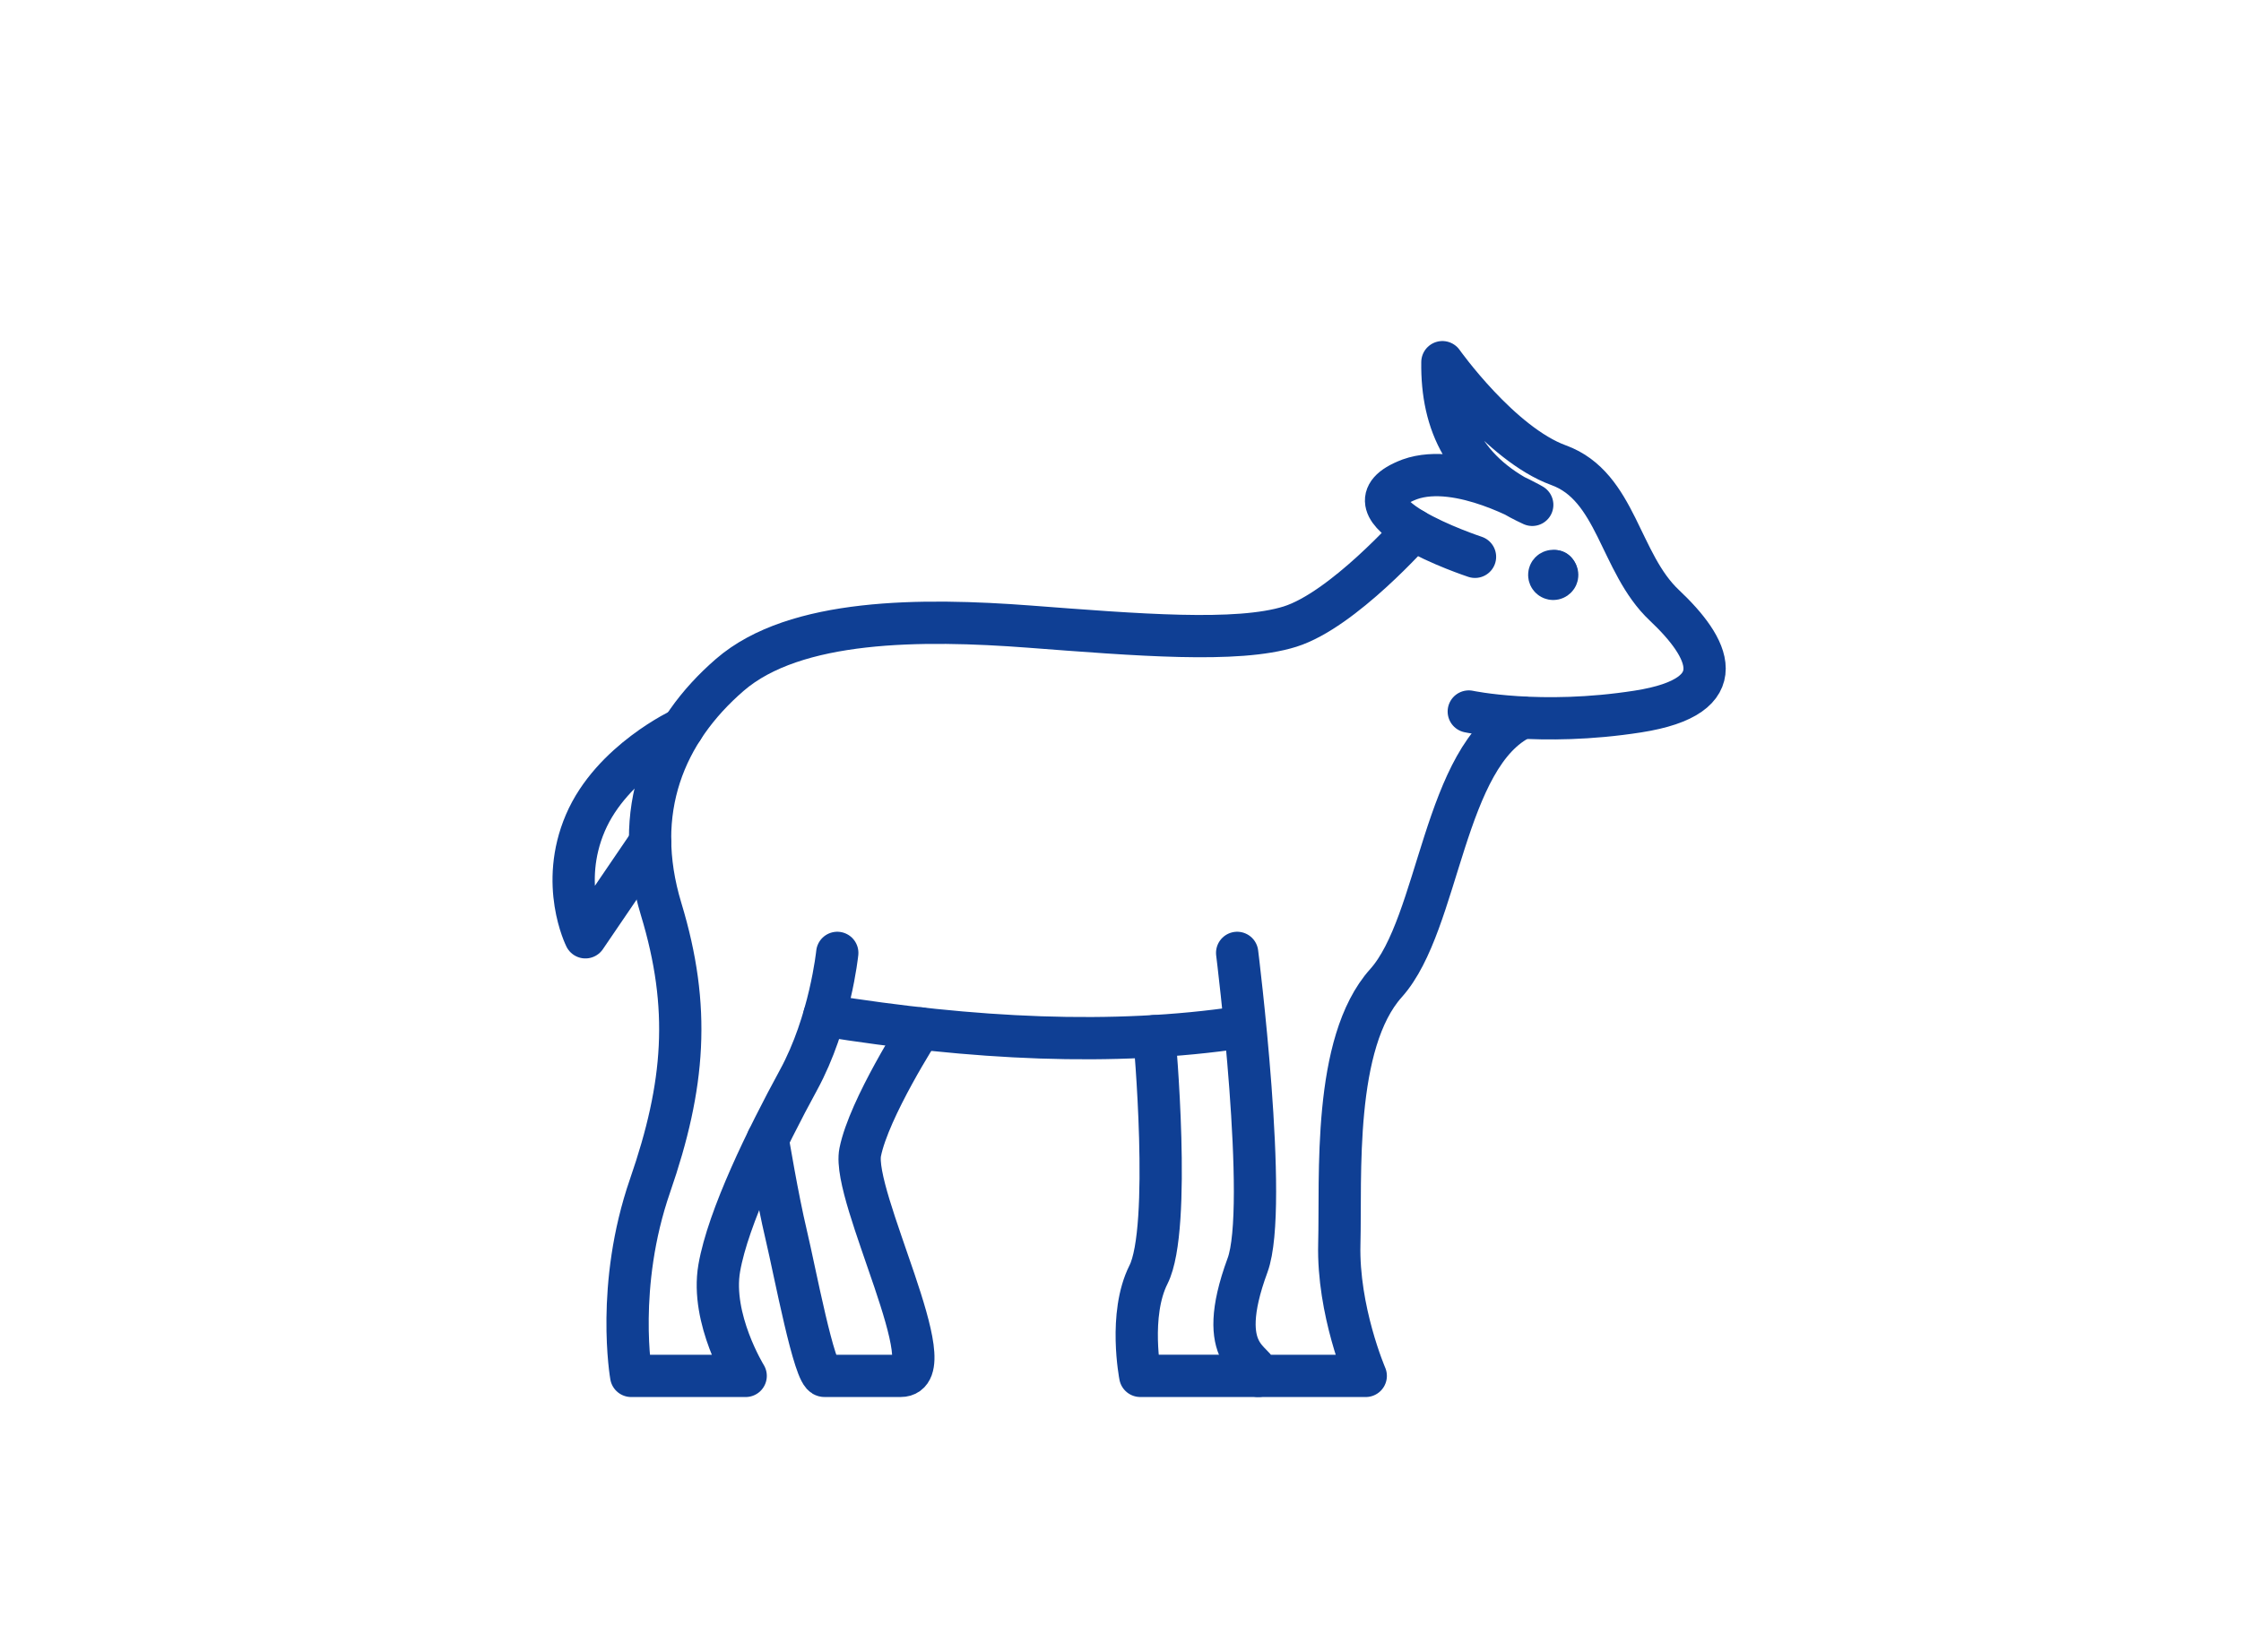 <?xml version="1.0" encoding="UTF-8"?> <svg xmlns="http://www.w3.org/2000/svg" id="Icons" viewBox="0 0 795.21 586.09"><defs><style> .cls-1 { fill: none; stroke: #0f3f94; stroke-linecap: round; stroke-linejoin: round; stroke-width: 15px; } .cls-2 { fill: #0f3f94; stroke-width: 0px; } </style></defs><g><path class="cls-1" d="m552.57,204.01c0,.78-.63,1.41-1.41,1.41s-1.41-.63-1.41-1.41.63-1.41,1.41-1.41,1.41.63,1.41,1.41Z"></path><path class="cls-1" d="m521.19,252.49s25.31,5.42,60.01,0c34.69-5.42,25.31-22.7,9.38-37.71-15.94-15-16.88-42.19-37.5-49.69-20.63-7.5-41.25-36.57-41.25-36.57-.29,21.72,7.91,39.67,31.88,50.63,0,0-25.94-15.31-43.44-9.06-28.13,10.63,23.13,27.5,23.13,27.5"></path><path class="cls-1" d="m501.61,188.03s-25.11,28.46-43.86,34.33-54.38,2.89-92.51,0c-38.13-2.89-83.13-2.89-106.26,17.12-23.13,20-35,48.13-24.38,83.13s8.4,62.51-3.93,98.13-6.7,67.51-6.7,67.51h40.63s-12.5-20.22-9.38-38.24c3.13-18.02,16.88-46.14,28.13-66.77,11.25-20.63,13.75-45.1,13.75-45.1"></path><path class="cls-1" d="m242.22,258.53s-25.1,11.57-34.49,33.45c-9.39,21.88,0,40.63,0,40.63l22.97-33.75"></path><path class="cls-1" d="m439,338.14s11.31,90.19,3.69,110.83c-12.3,33.33,3.81,33.65,3.81,39.28h38.13s-10-23.13-9.38-46.88c.62-23.75-2.49-71.26,16.57-92.51,19.06-21.25,20.29-80.92,48.43-94.22"></path><path class="cls-1" d="m292.54,360.31c52.61,8.45,102.39,10.99,147.71,4.23"></path><path class="cls-1" d="m326.58,364.96s-18.21,28.27-21.34,43.9c-3.13,15.63,30.72,79.38,14.38,79.38h-27.08c-3.55,0-10.43-36.88-13.55-50-3.13-13.13-6.56-33.89-6.56-33.89"></path><path class="cls-1" d="m409.61,367.69s6.26,68.05-2.07,84.61c-7.17,14.25-2.93,35.94-2.93,35.94h41.89"></path></g><ellipse class="cls-2" cx="551.92" cy="203.53" rx="7.83" ry="8.33"></ellipse></svg> 